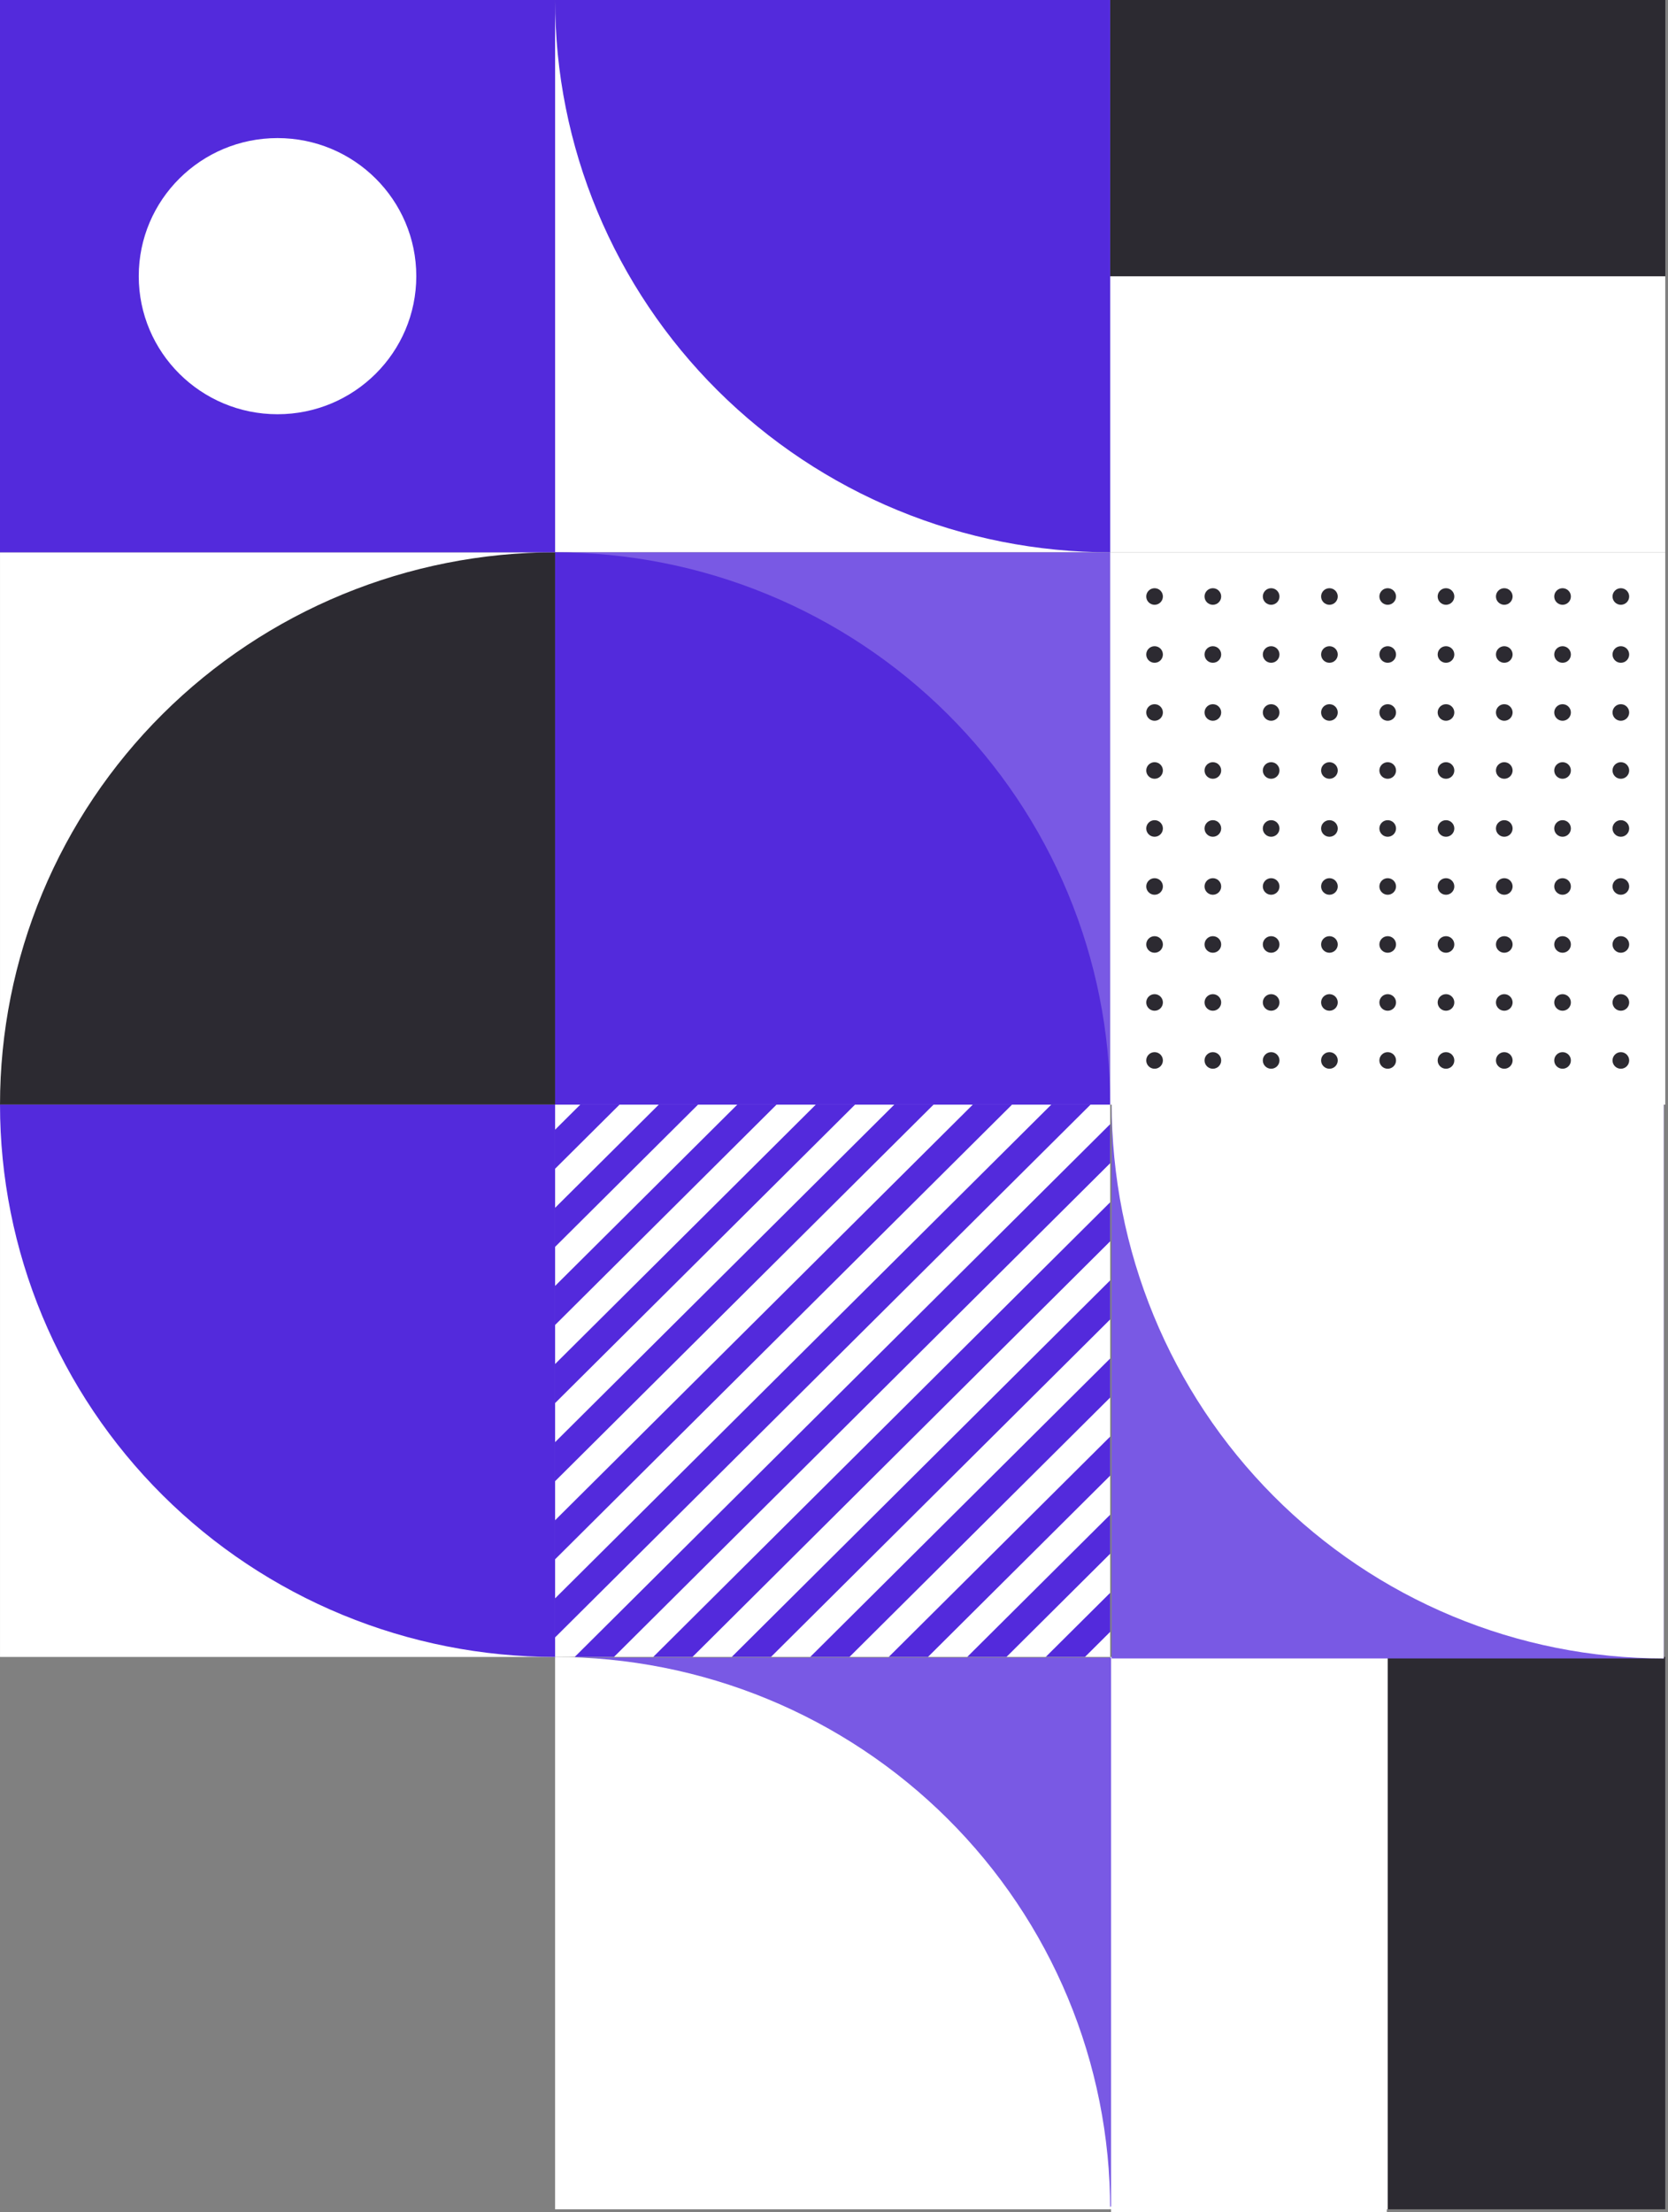 <svg width="605" height="802" viewBox="0 0 605 802" fill="none" xmlns="http://www.w3.org/2000/svg">
<rect x="0" y="0" width="605" height="802" fill="#808080" stroke="none"/>
<rect width="200.25" height="201.333" transform="matrix(0 1 1 0 402.669 0)" fill="white"/>
<rect width="100.125" height="201.333" transform="matrix(0 1 1 0 402.669 0)" fill="#2C2A31"/>
<rect width="100.125" height="201.333" transform="matrix(0 1 1 0 402.669 0)" fill="#2C2A31"/>
<rect width="201.333" height="200.25" transform="matrix(1 0 0 -1 402.665 801)" fill="#2C2A31"/>
<rect width="100.667" height="200.25" transform="matrix(1 0 0 -1 402.665 801)" fill="white"/>
<rect width="100" height="201" transform="matrix(1 0 0 -1 403.001 802)" fill="white"/>
<rect x="402.669" y="200.25" width="201.333" height="200.25" transform="rotate(-180 402.669 200.25)" fill="white"/>
<path d="M402.671 200.25C376.231 200.25 350.051 195.07 325.624 185.007C301.197 174.943 279.002 160.193 260.306 141.598C241.611 123.003 226.781 100.928 216.663 76.632C206.545 52.337 201.337 26.297 201.337 0L402.671 2.40311e-05L402.671 200.25Z" fill="#532ADC"/>
<rect width="201.333" height="200.25" transform="matrix(8.74228e-08 1 1 -8.74228e-08 403.209 399.959)" fill="#7959E4"/>
<path d="M403.209 399.958C403.209 426.397 408.389 452.578 418.452 477.005C428.516 501.432 443.266 523.626 461.861 542.322C480.456 561.017 502.531 575.847 526.827 585.965C551.122 596.083 577.162 601.291 603.459 601.291L603.459 399.958L403.209 399.958Z" fill="white"/>
<rect width="200.25" height="201.333" transform="matrix(0 -1 -1 0 402.665 400.5)" fill="#7959E4"/>
<path d="M402.667 400.5C402.667 374.203 397.459 348.163 387.341 323.868C377.223 299.572 362.393 277.497 343.698 258.902C325.002 240.307 302.807 225.557 278.38 215.493C253.953 205.43 227.773 200.25 201.333 200.25L201.333 400.5H402.667Z" fill="#532ADC"/>
<rect x="0.005" y="400.5" width="200.25" height="201.333" transform="rotate(-90 0.005 400.5)" fill="white"/>
<path d="M0.004 400.5C0.004 374.203 5.212 348.163 15.329 323.868C25.448 299.572 40.278 277.497 58.973 258.902C77.669 240.307 99.864 225.557 124.29 215.493C148.717 205.43 174.898 200.25 201.337 200.25L201.337 400.5H0.004Z" fill="#2C2A31"/>
<rect width="200.25" height="201.333" transform="matrix(0 -1 -1 0 201.333 200.25)" fill="#532ADC"/>
<ellipse cx="100.659" cy="100.125" rx="50.333" ry="50.062" fill="white"/>
<rect x="402.669" y="400.5" width="200.25" height="201.333" transform="rotate(-90 402.669 400.5)" fill="white"/>
<ellipse rx="3.02" ry="3.004" transform="matrix(1 0 0 -1 418.775 384.479)" fill="#2C2A31"/>
<ellipse rx="3.02" ry="3.004" transform="matrix(1 0 0 -1 439.916 384.479)" fill="#2C2A31"/>
<ellipse rx="3.02" ry="3.004" transform="matrix(1 0 0 -1 461.056 384.479)" fill="#2C2A31"/>
<ellipse rx="3.02" ry="3.004" transform="matrix(1 0 0 -1 482.197 384.479)" fill="#2C2A31"/>
<ellipse rx="3.02" ry="3.004" transform="matrix(1 0 0 -1 503.334 384.479)" fill="#2C2A31"/>
<ellipse rx="3.02" ry="3.004" transform="matrix(1 0 0 -1 524.474 384.479)" fill="#2C2A31"/>
<ellipse rx="3.02" ry="3.004" transform="matrix(1 0 0 -1 545.615 384.479)" fill="#2C2A31"/>
<ellipse rx="3.02" ry="3.004" transform="matrix(1 0 0 -1 566.756 384.479)" fill="#2C2A31"/>
<ellipse rx="3.02" ry="3.004" transform="matrix(1 0 0 -1 587.896 384.479)" fill="#2C2A31"/>
<ellipse rx="3.02" ry="3.004" transform="matrix(1 0 0 -1 418.775 363.453)" fill="#2C2A31"/>
<ellipse rx="3.02" ry="3.004" transform="matrix(1 0 0 -1 439.916 363.453)" fill="#2C2A31"/>
<ellipse rx="3.02" ry="3.004" transform="matrix(1 0 0 -1 461.056 363.453)" fill="#2C2A31"/>
<ellipse rx="3.02" ry="3.004" transform="matrix(1 0 0 -1 482.197 363.453)" fill="#2C2A31"/>
<ellipse rx="3.02" ry="3.004" transform="matrix(1 0 0 -1 503.334 363.453)" fill="#2C2A31"/>
<ellipse rx="3.02" ry="3.004" transform="matrix(1 0 0 -1 524.474 363.453)" fill="#2C2A31"/>
<ellipse rx="3.02" ry="3.004" transform="matrix(1 0 0 -1 545.615 363.453)" fill="#2C2A31"/>
<ellipse rx="3.02" ry="3.004" transform="matrix(1 0 0 -1 566.756 363.453)" fill="#2C2A31"/>
<ellipse rx="3.02" ry="3.004" transform="matrix(1 0 0 -1 587.896 363.453)" fill="#2C2A31"/>
<ellipse rx="3.02" ry="3.004" transform="matrix(1 0 0 -1 418.775 342.426)" fill="#2C2A31"/>
<ellipse rx="3.02" ry="3.004" transform="matrix(1 0 0 -1 439.916 342.426)" fill="#2C2A31"/>
<ellipse rx="3.02" ry="3.004" transform="matrix(1 0 0 -1 461.056 342.426)" fill="#2C2A31"/>
<ellipse rx="3.02" ry="3.004" transform="matrix(1 0 0 -1 482.197 342.426)" fill="#2C2A31"/>
<ellipse rx="3.02" ry="3.004" transform="matrix(1 0 0 -1 503.334 342.426)" fill="#2C2A31"/>
<ellipse rx="3.02" ry="3.004" transform="matrix(1 0 0 -1 524.474 342.426)" fill="#2C2A31"/>
<ellipse rx="3.02" ry="3.004" transform="matrix(1 0 0 -1 545.615 342.426)" fill="#2C2A31"/>
<ellipse rx="3.02" ry="3.004" transform="matrix(1 0 0 -1 566.756 342.426)" fill="#2C2A31"/>
<ellipse rx="3.02" ry="3.004" transform="matrix(1 0 0 -1 587.896 342.426)" fill="#2C2A31"/>
<ellipse rx="3.02" ry="3.004" transform="matrix(1 0 0 -1 418.775 321.401)" fill="#2C2A31"/>
<ellipse rx="3.02" ry="3.004" transform="matrix(1 0 0 -1 439.916 321.401)" fill="#2C2A31"/>
<ellipse rx="3.02" ry="3.004" transform="matrix(1 0 0 -1 461.056 321.401)" fill="#2C2A31"/>
<ellipse rx="3.02" ry="3.004" transform="matrix(1 0 0 -1 482.197 321.401)" fill="#2C2A31"/>
<ellipse rx="3.02" ry="3.004" transform="matrix(1 0 0 -1 503.334 321.401)" fill="#2C2A31"/>
<ellipse rx="3.02" ry="3.004" transform="matrix(1 0 0 -1 524.474 321.401)" fill="#2C2A31"/>
<ellipse rx="3.02" ry="3.004" transform="matrix(1 0 0 -1 545.615 321.401)" fill="#2C2A31"/>
<ellipse rx="3.02" ry="3.004" transform="matrix(1 0 0 -1 566.756 321.401)" fill="#2C2A31"/>
<ellipse rx="3.02" ry="3.004" transform="matrix(1 0 0 -1 587.896 321.401)" fill="#2C2A31"/>
<ellipse rx="3.02" ry="3.004" transform="matrix(1 0 0 -1 418.775 300.373)" fill="#2C2A31"/>
<ellipse rx="3.02" ry="3.004" transform="matrix(1 0 0 -1 439.916 300.373)" fill="#2C2A31"/>
<ellipse rx="3.02" ry="3.004" transform="matrix(1 0 0 -1 461.056 300.373)" fill="#2C2A31"/>
<ellipse rx="3.02" ry="3.004" transform="matrix(1 0 0 -1 482.197 300.373)" fill="#2C2A31"/>
<ellipse rx="3.02" ry="3.004" transform="matrix(1 0 0 -1 503.334 300.373)" fill="#2C2A31"/>
<ellipse rx="3.02" ry="3.004" transform="matrix(1 0 0 -1 524.474 300.373)" fill="#2C2A31"/>
<ellipse rx="3.02" ry="3.004" transform="matrix(1 0 0 -1 545.615 300.373)" fill="#2C2A31"/>
<ellipse rx="3.02" ry="3.004" transform="matrix(1 0 0 -1 566.756 300.373)" fill="#2C2A31"/>
<ellipse rx="3.02" ry="3.004" transform="matrix(1 0 0 -1 587.896 300.373)" fill="#2C2A31"/>
<ellipse rx="3.02" ry="3.004" transform="matrix(1 0 0 -1 418.775 279.348)" fill="#2C2A31"/>
<ellipse rx="3.02" ry="3.004" transform="matrix(1 0 0 -1 439.916 279.348)" fill="#2C2A31"/>
<ellipse rx="3.02" ry="3.004" transform="matrix(1 0 0 -1 461.056 279.348)" fill="#2C2A31"/>
<ellipse rx="3.02" ry="3.004" transform="matrix(1 0 0 -1 482.197 279.348)" fill="#2C2A31"/>
<ellipse rx="3.02" ry="3.004" transform="matrix(1 0 0 -1 503.334 279.348)" fill="#2C2A31"/>
<ellipse rx="3.02" ry="3.004" transform="matrix(1 0 0 -1 524.474 279.348)" fill="#2C2A31"/>
<ellipse rx="3.02" ry="3.004" transform="matrix(1 0 0 -1 545.615 279.348)" fill="#2C2A31"/>
<ellipse rx="3.02" ry="3.004" transform="matrix(1 0 0 -1 566.756 279.348)" fill="#2C2A31"/>
<ellipse rx="3.02" ry="3.004" transform="matrix(1 0 0 -1 587.896 279.348)" fill="#2C2A31"/>
<ellipse rx="3.02" ry="3.004" transform="matrix(1 0 0 -1 418.775 258.32)" fill="#2C2A31"/>
<ellipse rx="3.02" ry="3.004" transform="matrix(1 0 0 -1 439.916 258.32)" fill="#2C2A31"/>
<ellipse rx="3.02" ry="3.004" transform="matrix(1 0 0 -1 461.056 258.32)" fill="#2C2A31"/>
<ellipse rx="3.02" ry="3.004" transform="matrix(1 0 0 -1 482.197 258.32)" fill="#2C2A31"/>
<ellipse rx="3.02" ry="3.004" transform="matrix(1 0 0 -1 503.334 258.32)" fill="#2C2A31"/>
<ellipse rx="3.02" ry="3.004" transform="matrix(1 0 0 -1 524.474 258.32)" fill="#2C2A31"/>
<ellipse rx="3.02" ry="3.004" transform="matrix(1 0 0 -1 545.615 258.32)" fill="#2C2A31"/>
<ellipse rx="3.02" ry="3.004" transform="matrix(1 0 0 -1 566.756 258.32)" fill="#2C2A31"/>
<ellipse rx="3.02" ry="3.004" transform="matrix(1 0 0 -1 587.896 258.32)" fill="#2C2A31"/>
<ellipse rx="3.02" ry="3.004" transform="matrix(1 0 0 -1 418.775 237.295)" fill="#2C2A31"/>
<ellipse rx="3.02" ry="3.004" transform="matrix(1 0 0 -1 439.916 237.295)" fill="#2C2A31"/>
<ellipse rx="3.02" ry="3.004" transform="matrix(1 0 0 -1 461.056 237.295)" fill="#2C2A31"/>
<ellipse rx="3.02" ry="3.004" transform="matrix(1 0 0 -1 482.197 237.295)" fill="#2C2A31"/>
<ellipse rx="3.02" ry="3.004" transform="matrix(1 0 0 -1 503.334 237.295)" fill="#2C2A31"/>
<ellipse rx="3.02" ry="3.004" transform="matrix(1 0 0 -1 524.474 237.295)" fill="#2C2A31"/>
<ellipse rx="3.02" ry="3.004" transform="matrix(1 0 0 -1 545.615 237.295)" fill="#2C2A31"/>
<ellipse rx="3.02" ry="3.004" transform="matrix(1 0 0 -1 566.756 237.295)" fill="#2C2A31"/>
<ellipse rx="3.02" ry="3.004" transform="matrix(1 0 0 -1 587.896 237.295)" fill="#2C2A31"/>
<ellipse rx="3.02" ry="3.004" transform="matrix(1 0 0 -1 418.775 216.268)" fill="#2C2A31"/>
<ellipse rx="3.02" ry="3.004" transform="matrix(1 0 0 -1 439.916 216.268)" fill="#2C2A31"/>
<ellipse rx="3.02" ry="3.004" transform="matrix(1 0 0 -1 461.056 216.268)" fill="#2C2A31"/>
<ellipse rx="3.02" ry="3.004" transform="matrix(1 0 0 -1 482.197 216.268)" fill="#2C2A31"/>
<ellipse rx="3.02" ry="3.004" transform="matrix(1 0 0 -1 503.334 216.268)" fill="#2C2A31"/>
<ellipse rx="3.02" ry="3.004" transform="matrix(1 0 0 -1 524.474 216.268)" fill="#2C2A31"/>
<ellipse rx="3.02" ry="3.004" transform="matrix(1 0 0 -1 545.615 216.268)" fill="#2C2A31"/>
<ellipse rx="3.02" ry="3.004" transform="matrix(1 0 0 -1 566.756 216.268)" fill="#2C2A31"/>
<ellipse rx="3.02" ry="3.004" transform="matrix(1 0 0 -1 587.896 216.268)" fill="#2C2A31"/>
<rect x="402.669" y="400.5" width="200.25" height="201.333" transform="rotate(90 402.669 400.5)" fill="white"/>
<path fill-rule="evenodd" clip-rule="evenodd" d="M222.685 600.75H208.448L402.665 407.578V421.738L222.685 600.75ZM381.31 400.5H395.545L201.332 593.668V579.51L381.31 400.5ZM367.074 400.5H352.839L201.332 551.192V565.35L367.074 400.5ZM324.364 400.5H338.603L201.332 537.032V522.87L324.364 400.5ZM310.128 400.5H295.893L201.332 494.552V508.71L310.128 400.5ZM267.42 400.5H281.657L201.332 480.392V466.232L267.42 400.5ZM253.184 400.5H238.945L201.332 437.911V452.073L253.184 400.5ZM210.474 400.5H224.709L201.332 423.751V409.593L210.474 400.5ZM236.921 600.75H251.16L402.665 450.06V435.898L236.921 600.75ZM279.631 600.75H265.396L402.665 464.22V478.378L279.631 600.75ZM293.868 600.75H308.106L402.665 506.7V492.538L293.868 600.75ZM336.575 600.75H322.343L402.665 520.859V535.016L336.575 600.75ZM350.812 600.75H365.05L402.665 563.337V549.175L350.812 600.75ZM393.522 600.75H379.287L402.665 577.497V591.655L393.522 600.75Z" fill="#532ADC"/>
<rect width="200.25" height="201.333" transform="matrix(0 1 1 0 0.005 400.5)" fill="white"/>
<path d="M0.004 400.5C0.004 426.797 5.212 452.837 15.329 477.132C25.448 501.428 40.278 523.503 58.973 542.098C77.669 560.693 99.864 575.443 124.29 585.507C148.717 595.57 174.898 600.75 201.337 600.75L201.337 400.5H0.004Z" fill="#532ADC"/>
<rect width="199" height="201" transform="matrix(0 -1 -1 0 403 800)" fill="#7959E4"/>
<path d="M402.667 801C402.667 774.703 397.459 748.663 387.341 724.368C377.223 700.072 362.393 677.997 343.697 659.402C325.002 640.807 302.807 626.057 278.38 615.993C253.953 605.93 227.773 600.75 201.333 600.75L201.333 801H402.667Z" fill="white"/>
</svg>
